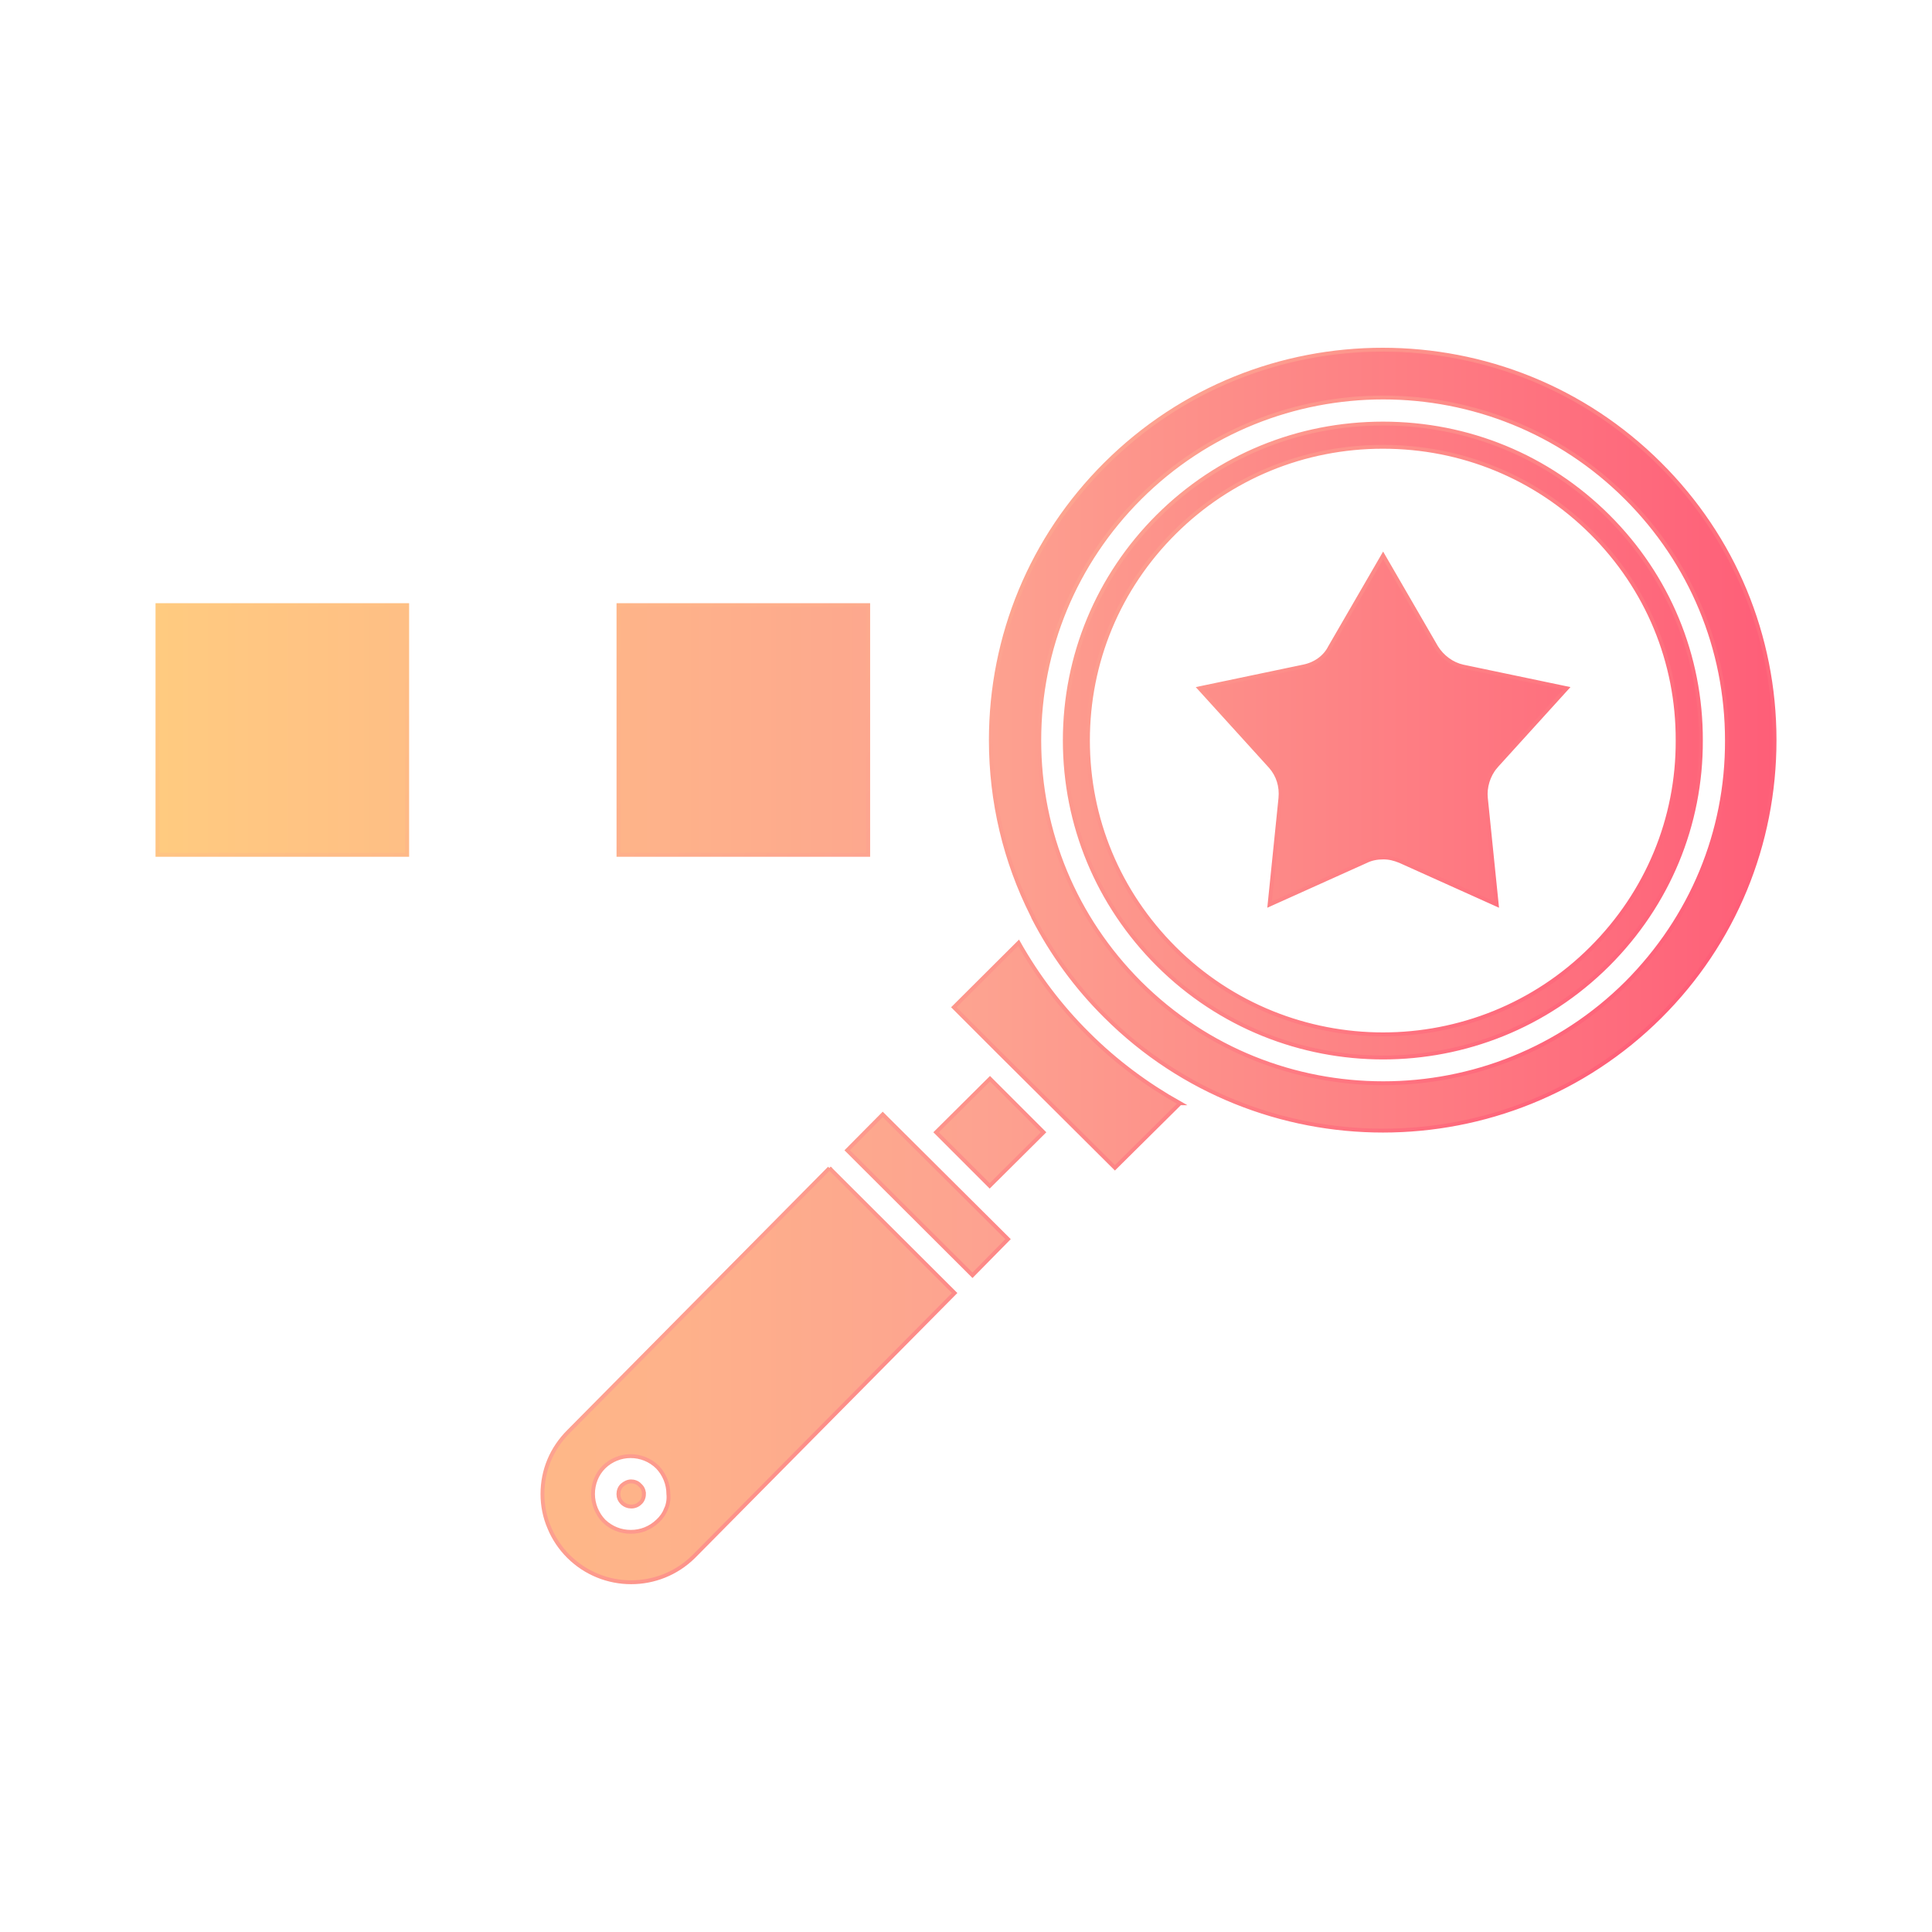 <?xml version="1.0" encoding="UTF-8"?>
<svg id="Layer_2" xmlns="http://www.w3.org/2000/svg" xmlns:xlink="http://www.w3.org/1999/xlink" viewBox="0 0 500 500">
  <defs>
    <linearGradient id="linear-gradient" x1="40.75" y1="250" x2="459.25" y2="250" gradientUnits="userSpaceOnUse">
      <stop offset="0" stop-color="#ffcb80"/>
      <stop offset=".51" stop-color="#fda290"/>
      <stop offset="1" stop-color="#fe5e78"/>
    </linearGradient>
    <linearGradient id="linear-gradient-2" x1="57.33" y1="126.53" x2="399.15" y2="323.88" xlink:href="#linear-gradient"/>
  </defs>
  <path d="M429.57,120.1c-19.8-19.74-45.7-29.6-71.73-29.6s-51.93,9.86-71.73,29.6c-19.14,19.06-29.68,44.51-29.68,71.44,0,16.02,3.71,31.38,10.69,45.25.14.22.22.45.29.67,4.82,9.35,11.05,17.96,18.77,25.6,39.54,39.39,103.93,39.39,143.47,0,19.14-19.07,29.6-44.51,29.6-71.52s-10.54-52.38-29.68-71.44h0ZM420.97,254.38c-17.36,17.28-40.13,25.96-62.98,25.96s-45.56-8.6-62.99-25.96c-16.76-16.77-26.04-39.03-26.04-62.76s9.28-46,26.04-62.76c34.73-34.65,91.25-34.65,125.89,0,16.77,16.76,26.04,39.02,26.04,62.76.08,23.74-9.19,45.92-25.96,62.76ZM305.39,285.53l-16.85,16.7-15.43-15.36-14.69-14.61-11.57-11.58,16.76-16.7c4.82,8.54,10.84,16.54,17.96,23.59,7.28,7.28,15.36,13.21,23.82,17.96ZM270.08,293.03l-13.95,13.87-13.87-13.87,13.95-13.87,2.15,2.15,11.72,11.72ZM260.88,320.69l-9.2,9.35-32.43-32.35,9.2-9.28,32.42,32.27ZM214.66,302.3l-67.51,68.17c-4.38,4.38-6.76,10.02-6.76,16.17,0,3.04.59,6.01,1.78,8.75,1.12,2.74,2.82,5.27,4.97,7.42,8.97,8.9,23.44,8.9,32.42,0l67.5-68.18-32.41-32.34h0ZM172.37,390.51c-.45,1.18-1.19,2.23-2.15,3.12-1.93,1.86-4.38,2.81-6.97,2.81s-5.04-.96-6.97-2.81c-1.78-1.86-2.81-4.38-2.81-6.98s.96-5.12,2.81-6.97c3.85-3.78,10.01-3.78,13.87,0,1.78,1.86,2.82,4.38,2.82,6.97.14,1.34-.08,2.67-.59,3.86ZM357.94,273.68c-21.09,0-42.18-8.02-58.25-24.05-15.56-15.55-24.12-36.15-24.12-58.01s8.57-42.54,24.12-58.03c15.53-15.46,36.21-23.97,58.23-23.97s42.7,8.51,58.22,23.97h0c15.58,15.52,24.12,36.13,24.05,58.04.08,21.82-8.46,42.42-24.04,58-16.04,16.03-37.12,24.05-58.2,24.05ZM357.91,115.63c-20.42,0-39.6,7.89-53.99,22.22-14.42,14.36-22.36,33.45-22.36,53.77s7.94,39.35,22.36,53.77c29.8,29.73,78.24,29.73,107.97,0,14.44-14.44,22.36-33.53,22.28-53.76.07-20.31-7.84-39.41-22.28-53.78h0c-14.4-14.33-33.57-22.22-53.99-22.22ZM166.66,386.65c0,.89-.37,1.78-.97,2.3-1.26,1.26-3.34,1.26-4.67,0-.67-.67-.97-1.41-.97-2.3,0-.82.3-1.7.97-2.3.67-.58,1.49-.97,2.3-.97s1.71.3,2.3.97c.67.6,1.03,1.34,1.03,2.3ZM387.03,198.46l18.45-20.33-26.89-5.63c-2.81-.63-5.32-2.5-6.88-5l-13.76-23.76-13.76,23.76c-1.25,2.5-3.75,4.38-6.88,5l-26.89,5.63,18.45,20.33c1.88,2.19,2.81,5,2.5,8.13l-2.81,27.52,25.02-11.26c1.25-.63,2.81-.94,4.38-.94s2.81.31,4.38.94l25.02,11.26-2.81-27.52c-.31-2.81.63-5.94,2.5-8.13ZM105.38,221.23H40.75v-64.63h64.63v64.63ZM224.69,221.23h-64.63v-64.63h64.63v64.63Z" style="fill: url(#linear-gradient); fill-rule: evenodd; stroke: url(#linear-gradient-2); stroke-miterlimit: 10;"/>
</svg>